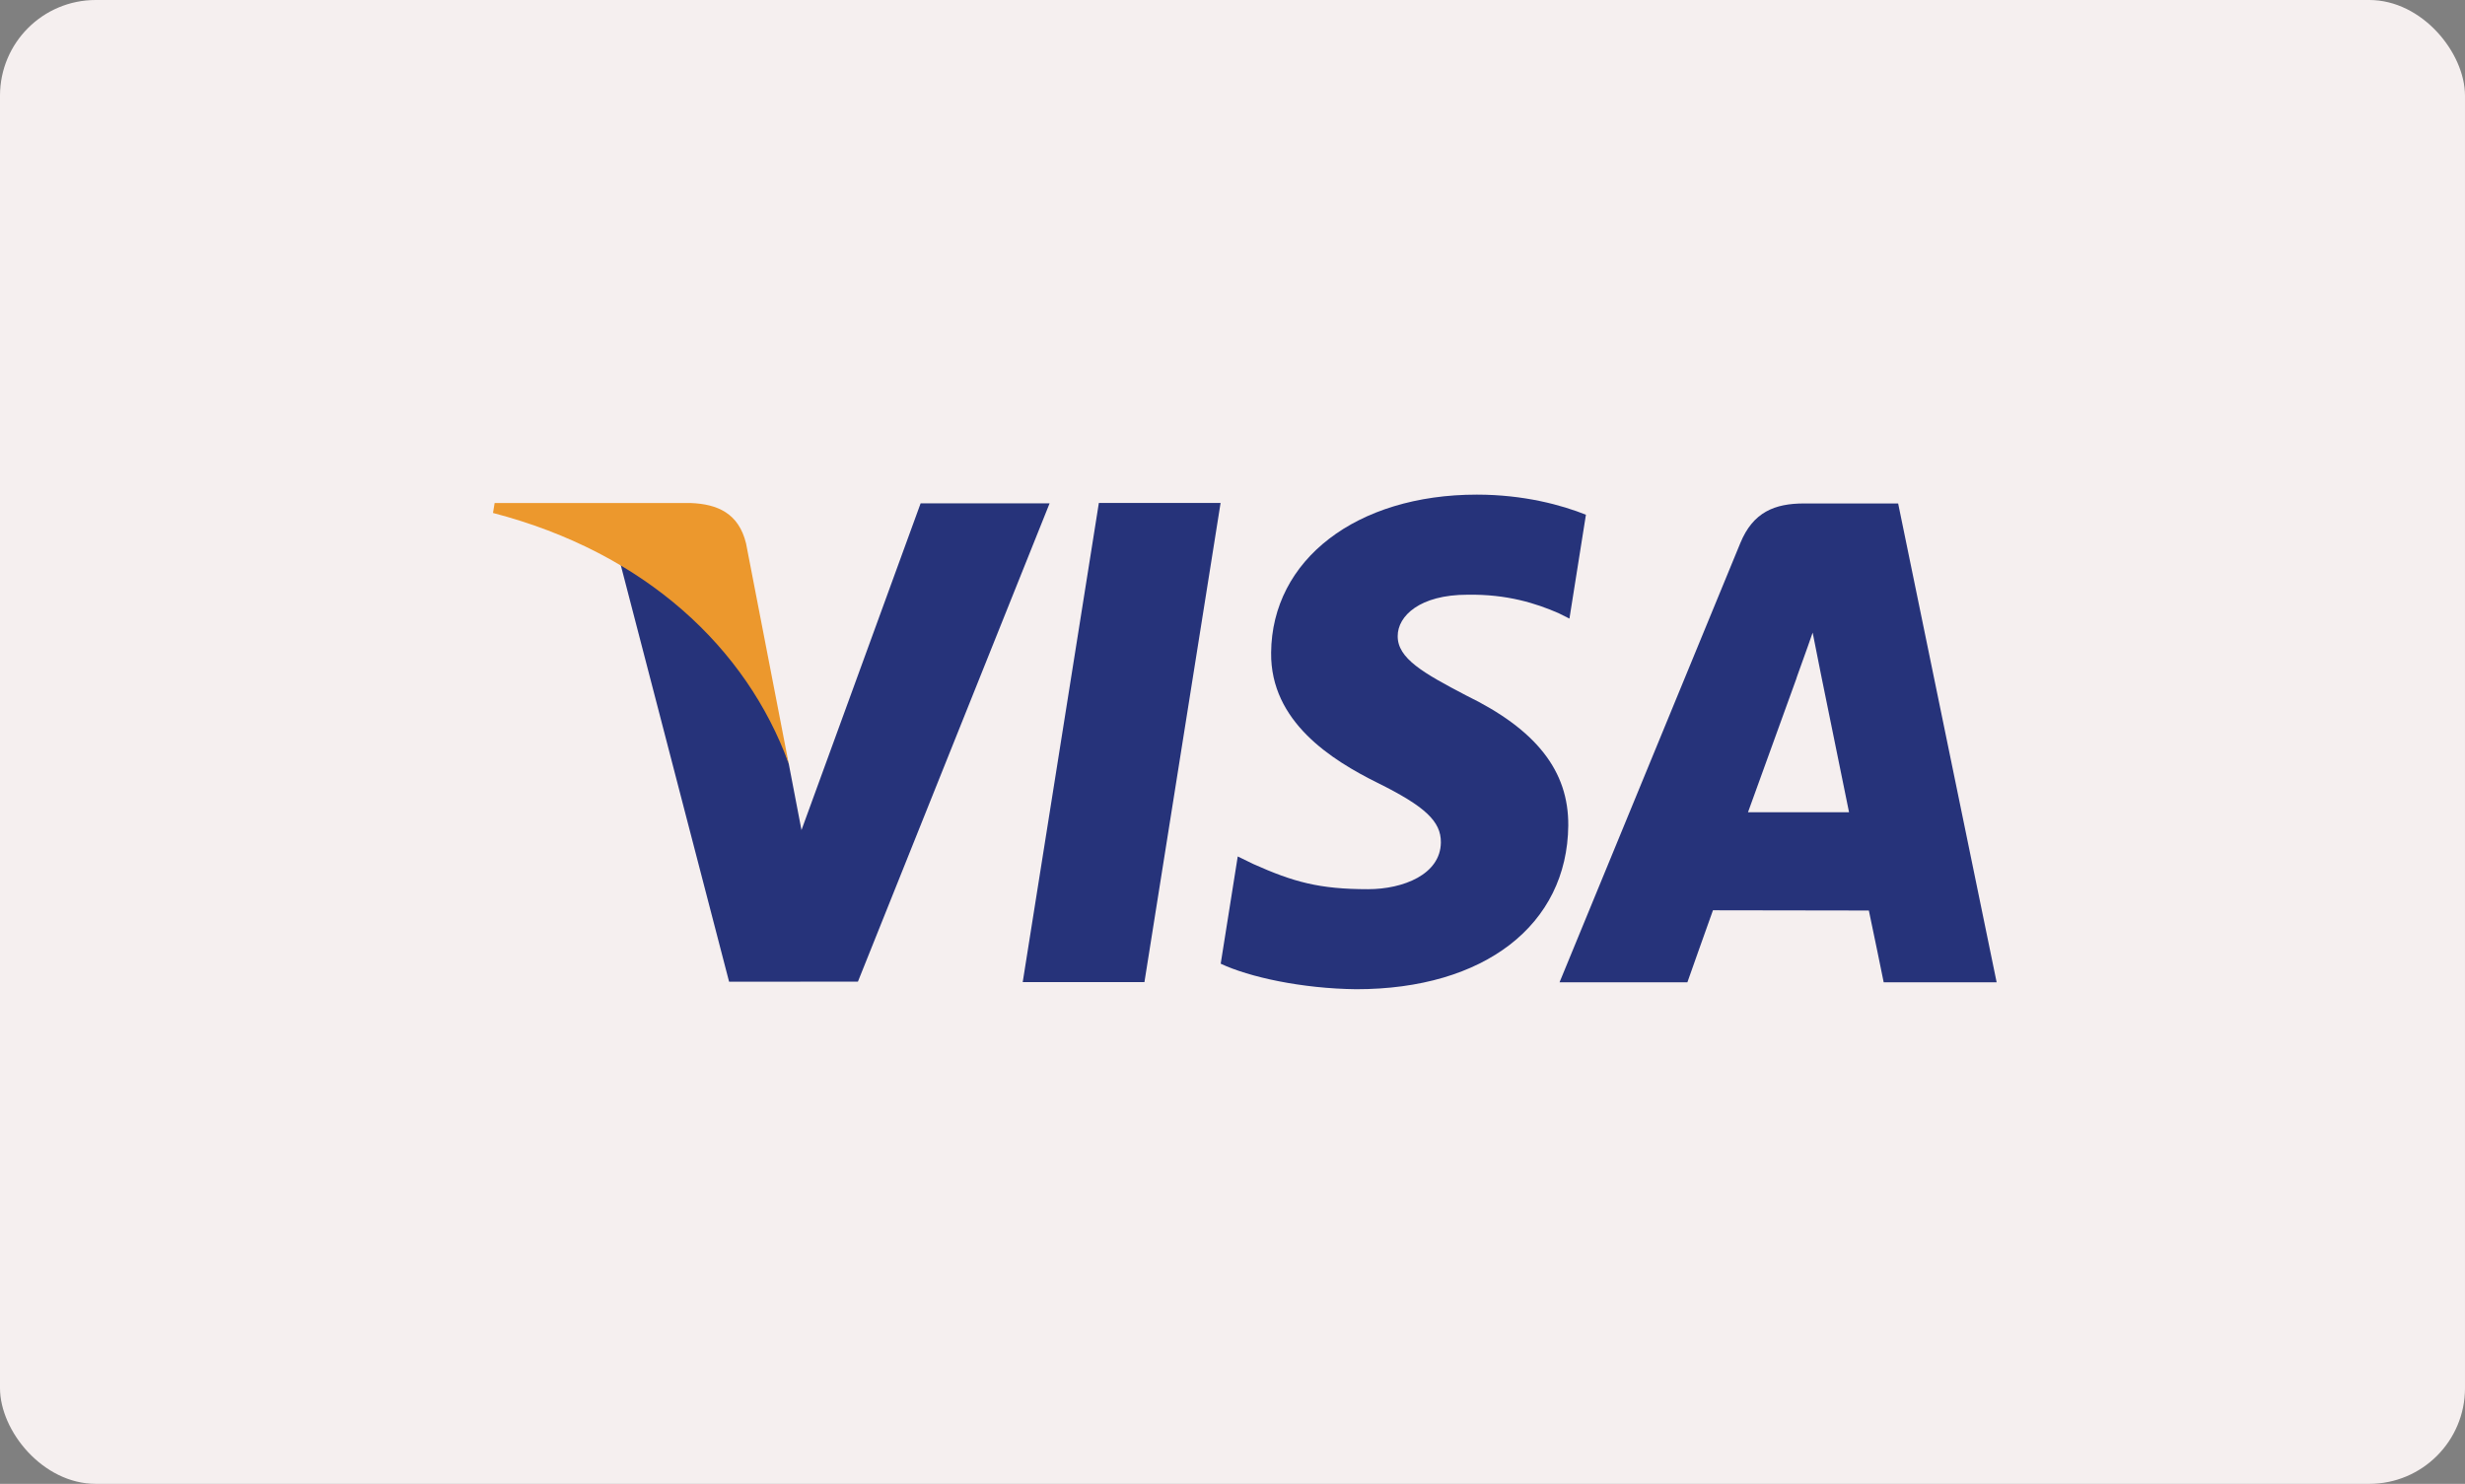 <svg width="103" height="62" viewBox="0 0 103 62" fill="none" xmlns="http://www.w3.org/2000/svg">
<rect x="0" y="0" width="103" height="62" fill="#808080" stroke="none"/>
<rect width="103" height="62" rx="4" fill="#F5EFEF"/>
<path fill-rule="evenodd" clip-rule="evenodd" d="M42.734 41.036L45.916 21.015H51.002L47.82 41.036H42.734Z" fill="#26337A"/>
<path fill-rule="evenodd" clip-rule="evenodd" d="M66.268 21.507C65.262 21.105 63.681 20.667 61.711 20.667C56.682 20.667 53.143 23.384 53.114 27.274C53.082 30.152 55.639 31.757 57.568 32.713C59.549 33.694 60.215 34.321 60.207 35.198C60.194 36.539 58.626 37.153 57.163 37.153C55.127 37.153 54.045 36.851 52.373 36.103L51.719 35.785L51.007 40.266C52.193 40.824 54.392 41.308 56.673 41.333C62.017 41.333 65.49 38.649 65.53 34.495C65.549 32.213 64.193 30.483 61.258 29.055C59.481 28.126 58.39 27.511 58.403 26.572C58.404 25.74 59.324 24.849 61.316 24.849C62.98 24.822 64.184 25.211 65.122 25.618L65.579 25.847L66.268 21.507Z" fill="#26337A"/>
<path fill-rule="evenodd" clip-rule="evenodd" d="M73.04 33.938C73.461 32.787 75.066 28.342 75.066 28.342C75.036 28.395 75.485 27.182 75.742 26.432L76.085 28.159C76.085 28.159 77.061 32.937 77.262 33.938C76.47 33.938 74.033 33.938 73.04 33.938ZM79.314 21.036H75.384C74.165 21.036 73.252 21.39 72.718 22.695L65.165 41.044H70.507C70.507 41.044 71.379 38.575 71.576 38.034C72.159 38.034 77.35 38.044 78.09 38.044C78.243 38.743 78.71 41.044 78.71 41.044H83.43L79.314 21.036Z" fill="#26337A"/>
<path fill-rule="evenodd" clip-rule="evenodd" d="M38.468 21.032L33.49 34.682L32.957 31.907C32.029 28.71 29.141 25.245 25.912 23.509L30.465 41.019L35.848 41.016L43.857 21.032H38.468Z" fill="#26337A"/>
<path fill-rule="evenodd" clip-rule="evenodd" d="M28.869 21.018H20.668L20.6 21.433C26.982 23.092 31.204 27.095 32.956 31.907L31.174 22.708C30.867 21.439 29.973 21.063 28.869 21.018Z" fill="#EC982D"/>
</svg>
